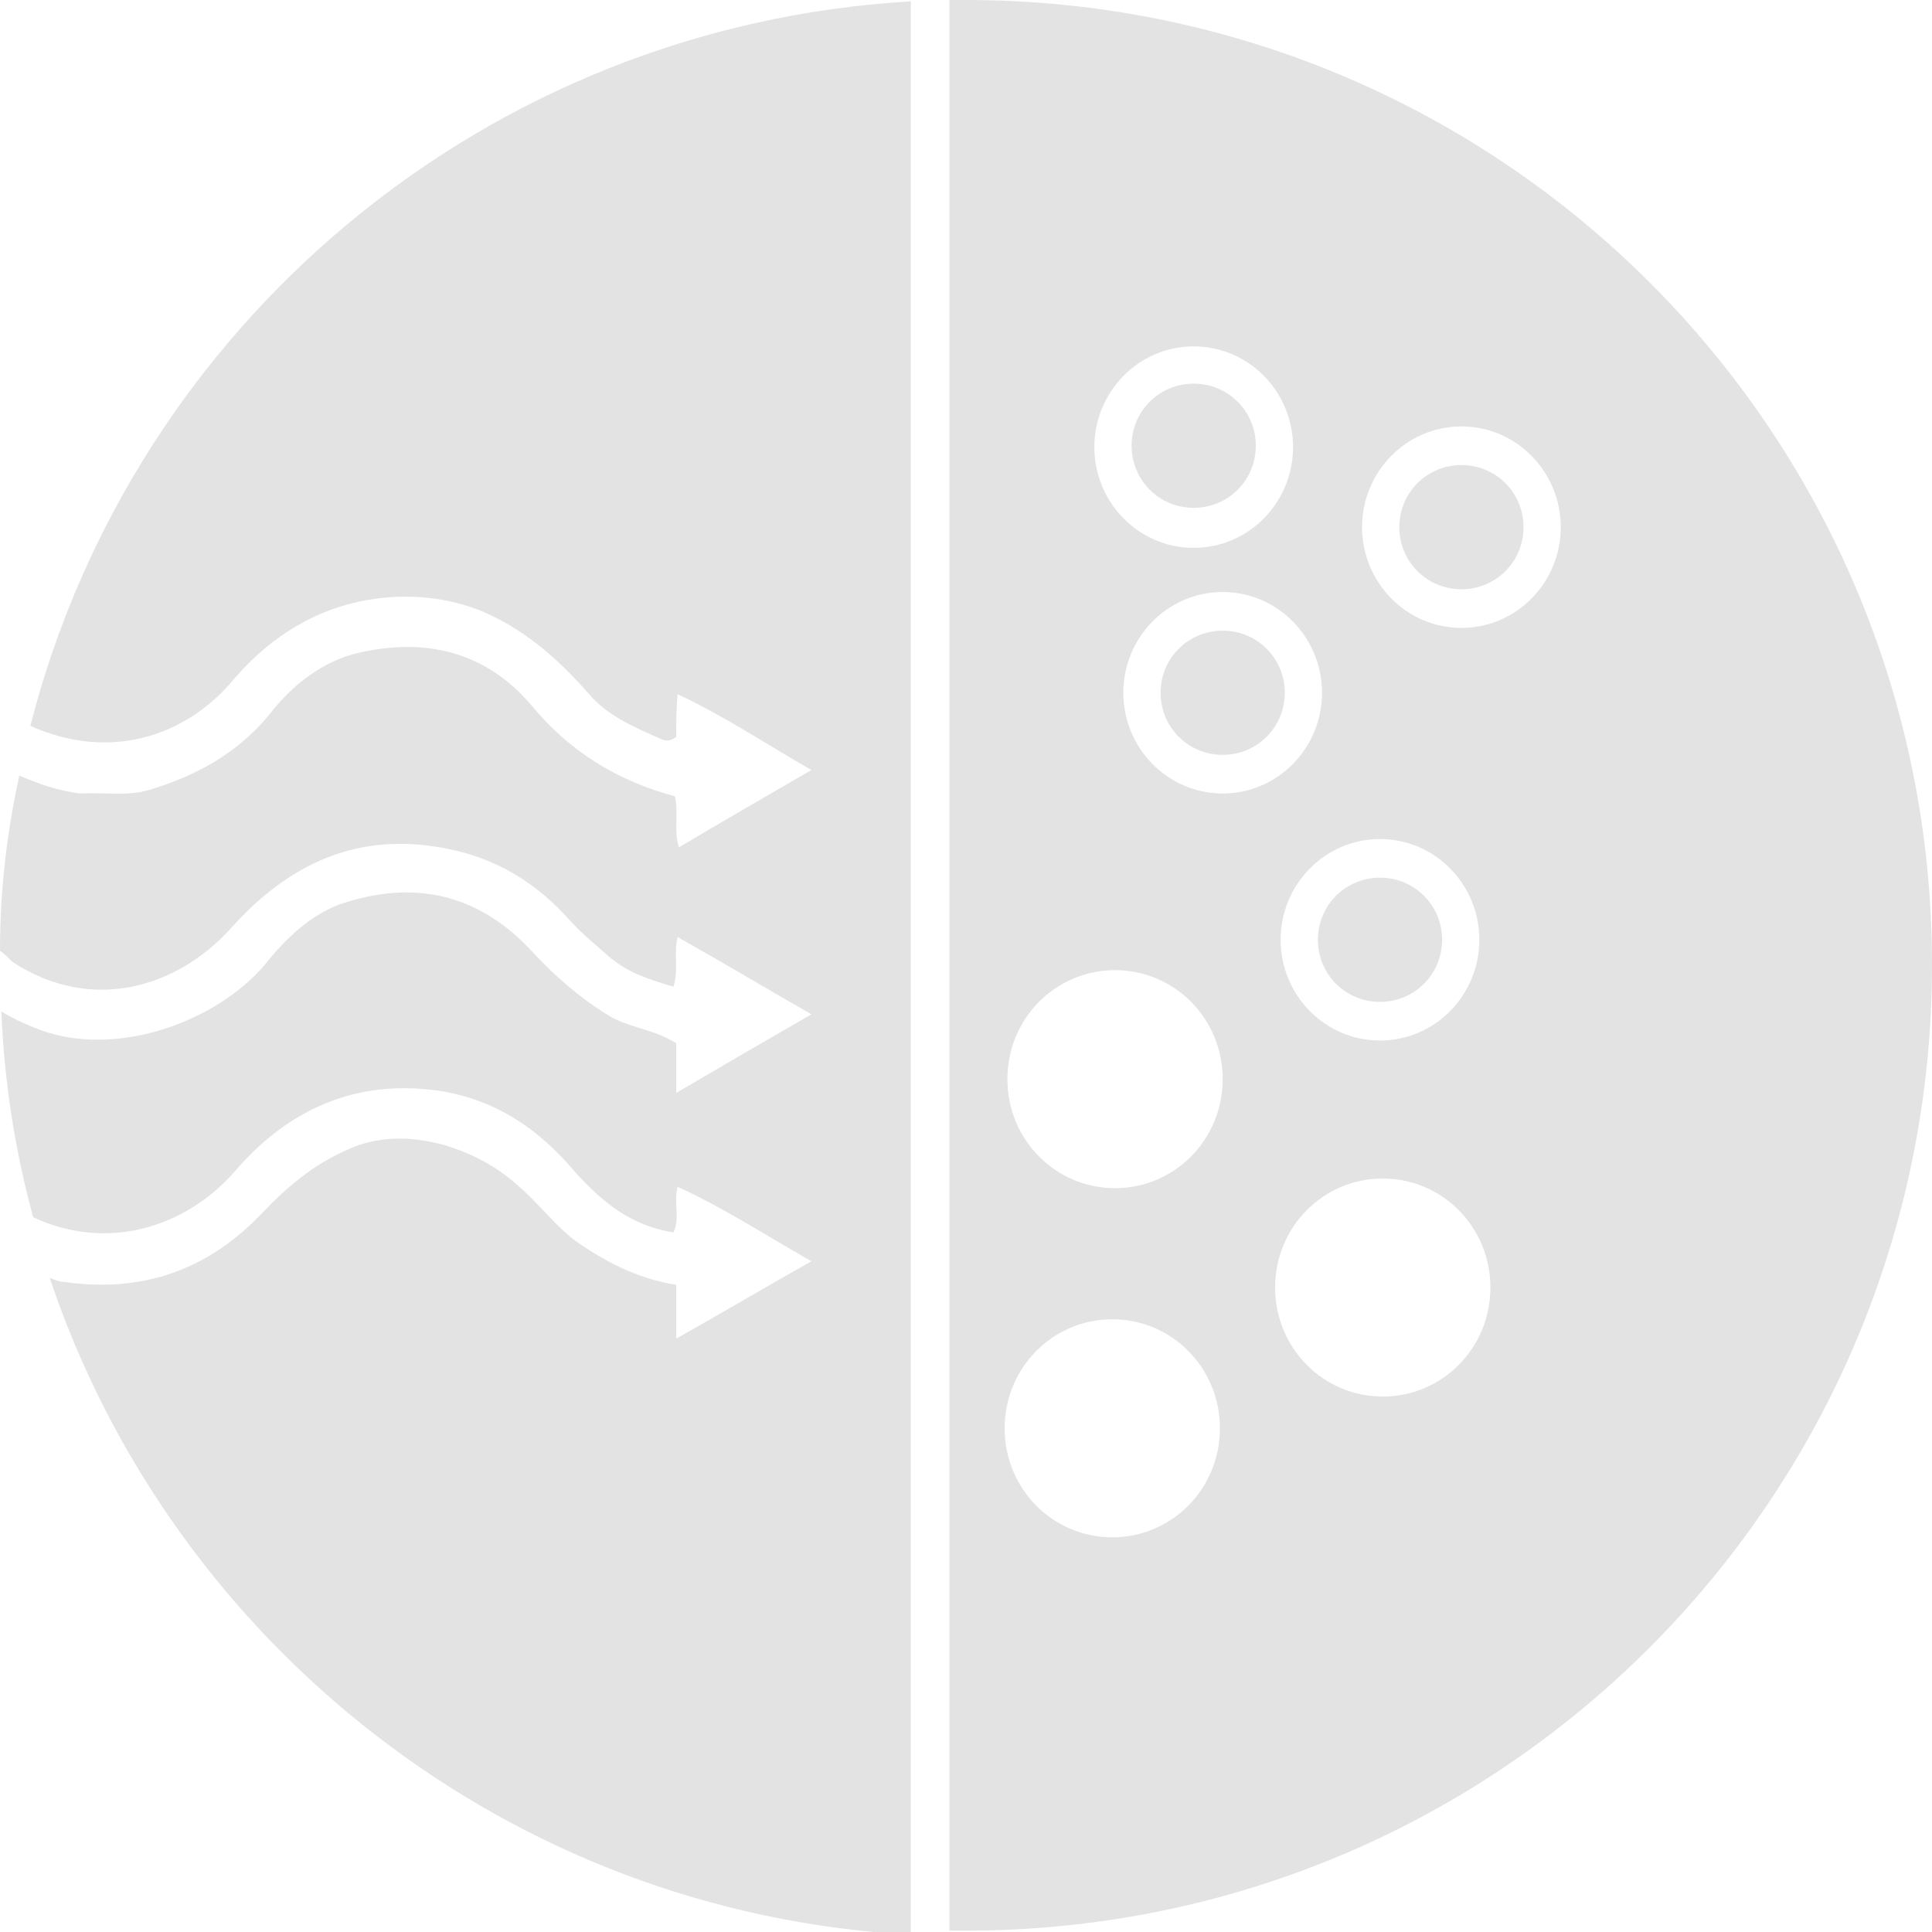 <?xml version="1.0" encoding="UTF-8"?><svg xmlns="http://www.w3.org/2000/svg" id="_x30_6_x5F_Windsichtung" version="1.2" viewBox="0 0 140 140"><path d="M86.5,36.8c2.5,0,4.5-2,4.5-4.5s-2-4.5-4.5-4.5-4.5,2-4.5,4.5,2,4.5,4.5,4.5" fill="#e3e3e3"/><path d="M88.6,45.7c-2.5,0-4.5,2-4.5,4.5s2,4.5,4.5,4.5,4.5-2,4.5-4.5-2-4.5-4.5-4.5" fill="#e3e3e3"/><path d="M100,72.6c2.5,0,4.5-2,4.5-4.5s-2-4.5-4.5-4.5-4.5,2-4.5,4.5,2,4.5,4.5,4.5" fill="#e3e3e3"/><path d="M105.9,33.7c-2.5,0-4.5,2-4.5,4.5s2,4.5,4.5,4.5,4.5-2,4.5-4.5-2-4.5-4.5-4.5" fill="#e3e3e3"/><path d="M66,.1C35.1,1.9,9.6,23.6,2.2,52.6c0,0,0,0,0,0,5.8,2.6,11.2.7,14.5-3.1,2.5-3,5.6-5.1,9.3-5.9,2.8-.6,5.8-.5,8.7.6,3.2,1.3,5.7,3.5,7.9,6,1.4,1.7,3.4,2.5,5.4,3.4.3.1.6.1,1-.2,0-.9,0-1.9.1-3.1,3.4,1.6,6.4,3.6,9.7,5.5-3.3,1.9-6.4,3.7-9.6,5.6-.4-1.2,0-2.5-.3-3.7-4.1-1.1-7.6-3.2-10.4-6.6-3.3-3.9-7.7-4.9-12.5-3.8-2.6.6-4.8,2.3-6.5,4.5-2.3,2.8-5.4,4.5-8.9,5.5-1.6.4-3.1.1-4.8.2-1.6-.2-3-.7-4.4-1.3C.5,60.3,0,64.5,0,68.9c.3.2.6.5.9.8,5.8,3.8,12,1.8,15.8-2.4,4.2-4.7,9.2-7.1,15.7-5.8,3.6.7,6.5,2.5,8.9,5.2.8.9,1.8,1.7,2.8,2.6,1.4,1.2,3,1.7,4.7,2.2.4-1.2,0-2.3.3-3.6,3.2,1.8,6.2,3.6,9.7,5.6-3.3,1.9-6.4,3.7-9.8,5.7v-3.6c-1.7-1.1-3.6-1.1-5.2-2.2-1.9-1.2-3.6-2.7-5.1-4.3-3.9-4.3-8.6-5.4-14-3.6-2.2.8-4,2.5-5.5,4.4-3.5,4.1-10.4,6.6-15.8,4.9-1.2-.4-2.3-.9-3.3-1.5.2,5.1,1,10.1,2.3,14.9,5.3,2.5,11,.8,14.6-3.3,3.5-4.1,8-6.4,13.5-6,4.4.3,7.9,2.3,10.8,5.6,2,2.3,4.2,4.3,7.5,4.8.5-1,0-2.1.3-3.3,3.3,1.5,6.2,3.4,9.7,5.4-3.4,1.9-6.4,3.7-9.8,5.6v-3.9c-2.6-.4-4.8-1.5-6.9-2.9-1.8-1.2-3-3-4.7-4.4-2.9-2.6-8.1-4.4-12.2-2.5-2.5,1.1-4.4,2.7-6.2,4.6-3.9,4.1-8.6,5.8-14.3,5-.4,0-.8-.2-1.1-.3,8.9,26.5,33.3,46,62.4,47.6V.1h0Z" fill="#e3e3e3"/><path d="M70,0c-.4,0-.8,0-1.2,0v139.9c.4,0,.8,0,1.2,0,38.7,0,70-31.3,70-70S108.7,0,70,0M88.6,57.5c-4,0-7.2-3.3-7.2-7.3s3.2-7.3,7.2-7.3,7.2,3.3,7.2,7.3-3.2,7.3-7.2,7.3M100,60.8c4,0,7.2,3.3,7.2,7.3s-3.2,7.3-7.2,7.3-7.2-3.3-7.2-7.3,3.2-7.3,7.2-7.3M86.5,25.1c4,0,7.2,3.3,7.2,7.3s-3.2,7.3-7.2,7.3-7.2-3.3-7.2-7.3,3.2-7.3,7.2-7.3M80.6,111.4c-4.3,0-7.8-3.5-7.8-7.9s3.5-7.9,7.8-7.9,7.8,3.5,7.8,7.9-3.5,7.9-7.8,7.9M80.8,86.1c-4.3,0-7.8-3.5-7.8-7.9s3.5-7.9,7.8-7.9,7.8,3.5,7.8,7.9-3.5,7.9-7.8,7.9M100.2,101.2c-4.3,0-7.8-3.5-7.8-7.9s3.5-7.9,7.8-7.9,7.8,3.5,7.8,7.9-3.5,7.9-7.8,7.9M105.9,45.5c-4,0-7.2-3.3-7.2-7.3s3.2-7.3,7.2-7.3,7.2,3.3,7.2,7.3-3.2,7.3-7.2,7.3" fill="#e3e3e3"/></svg>